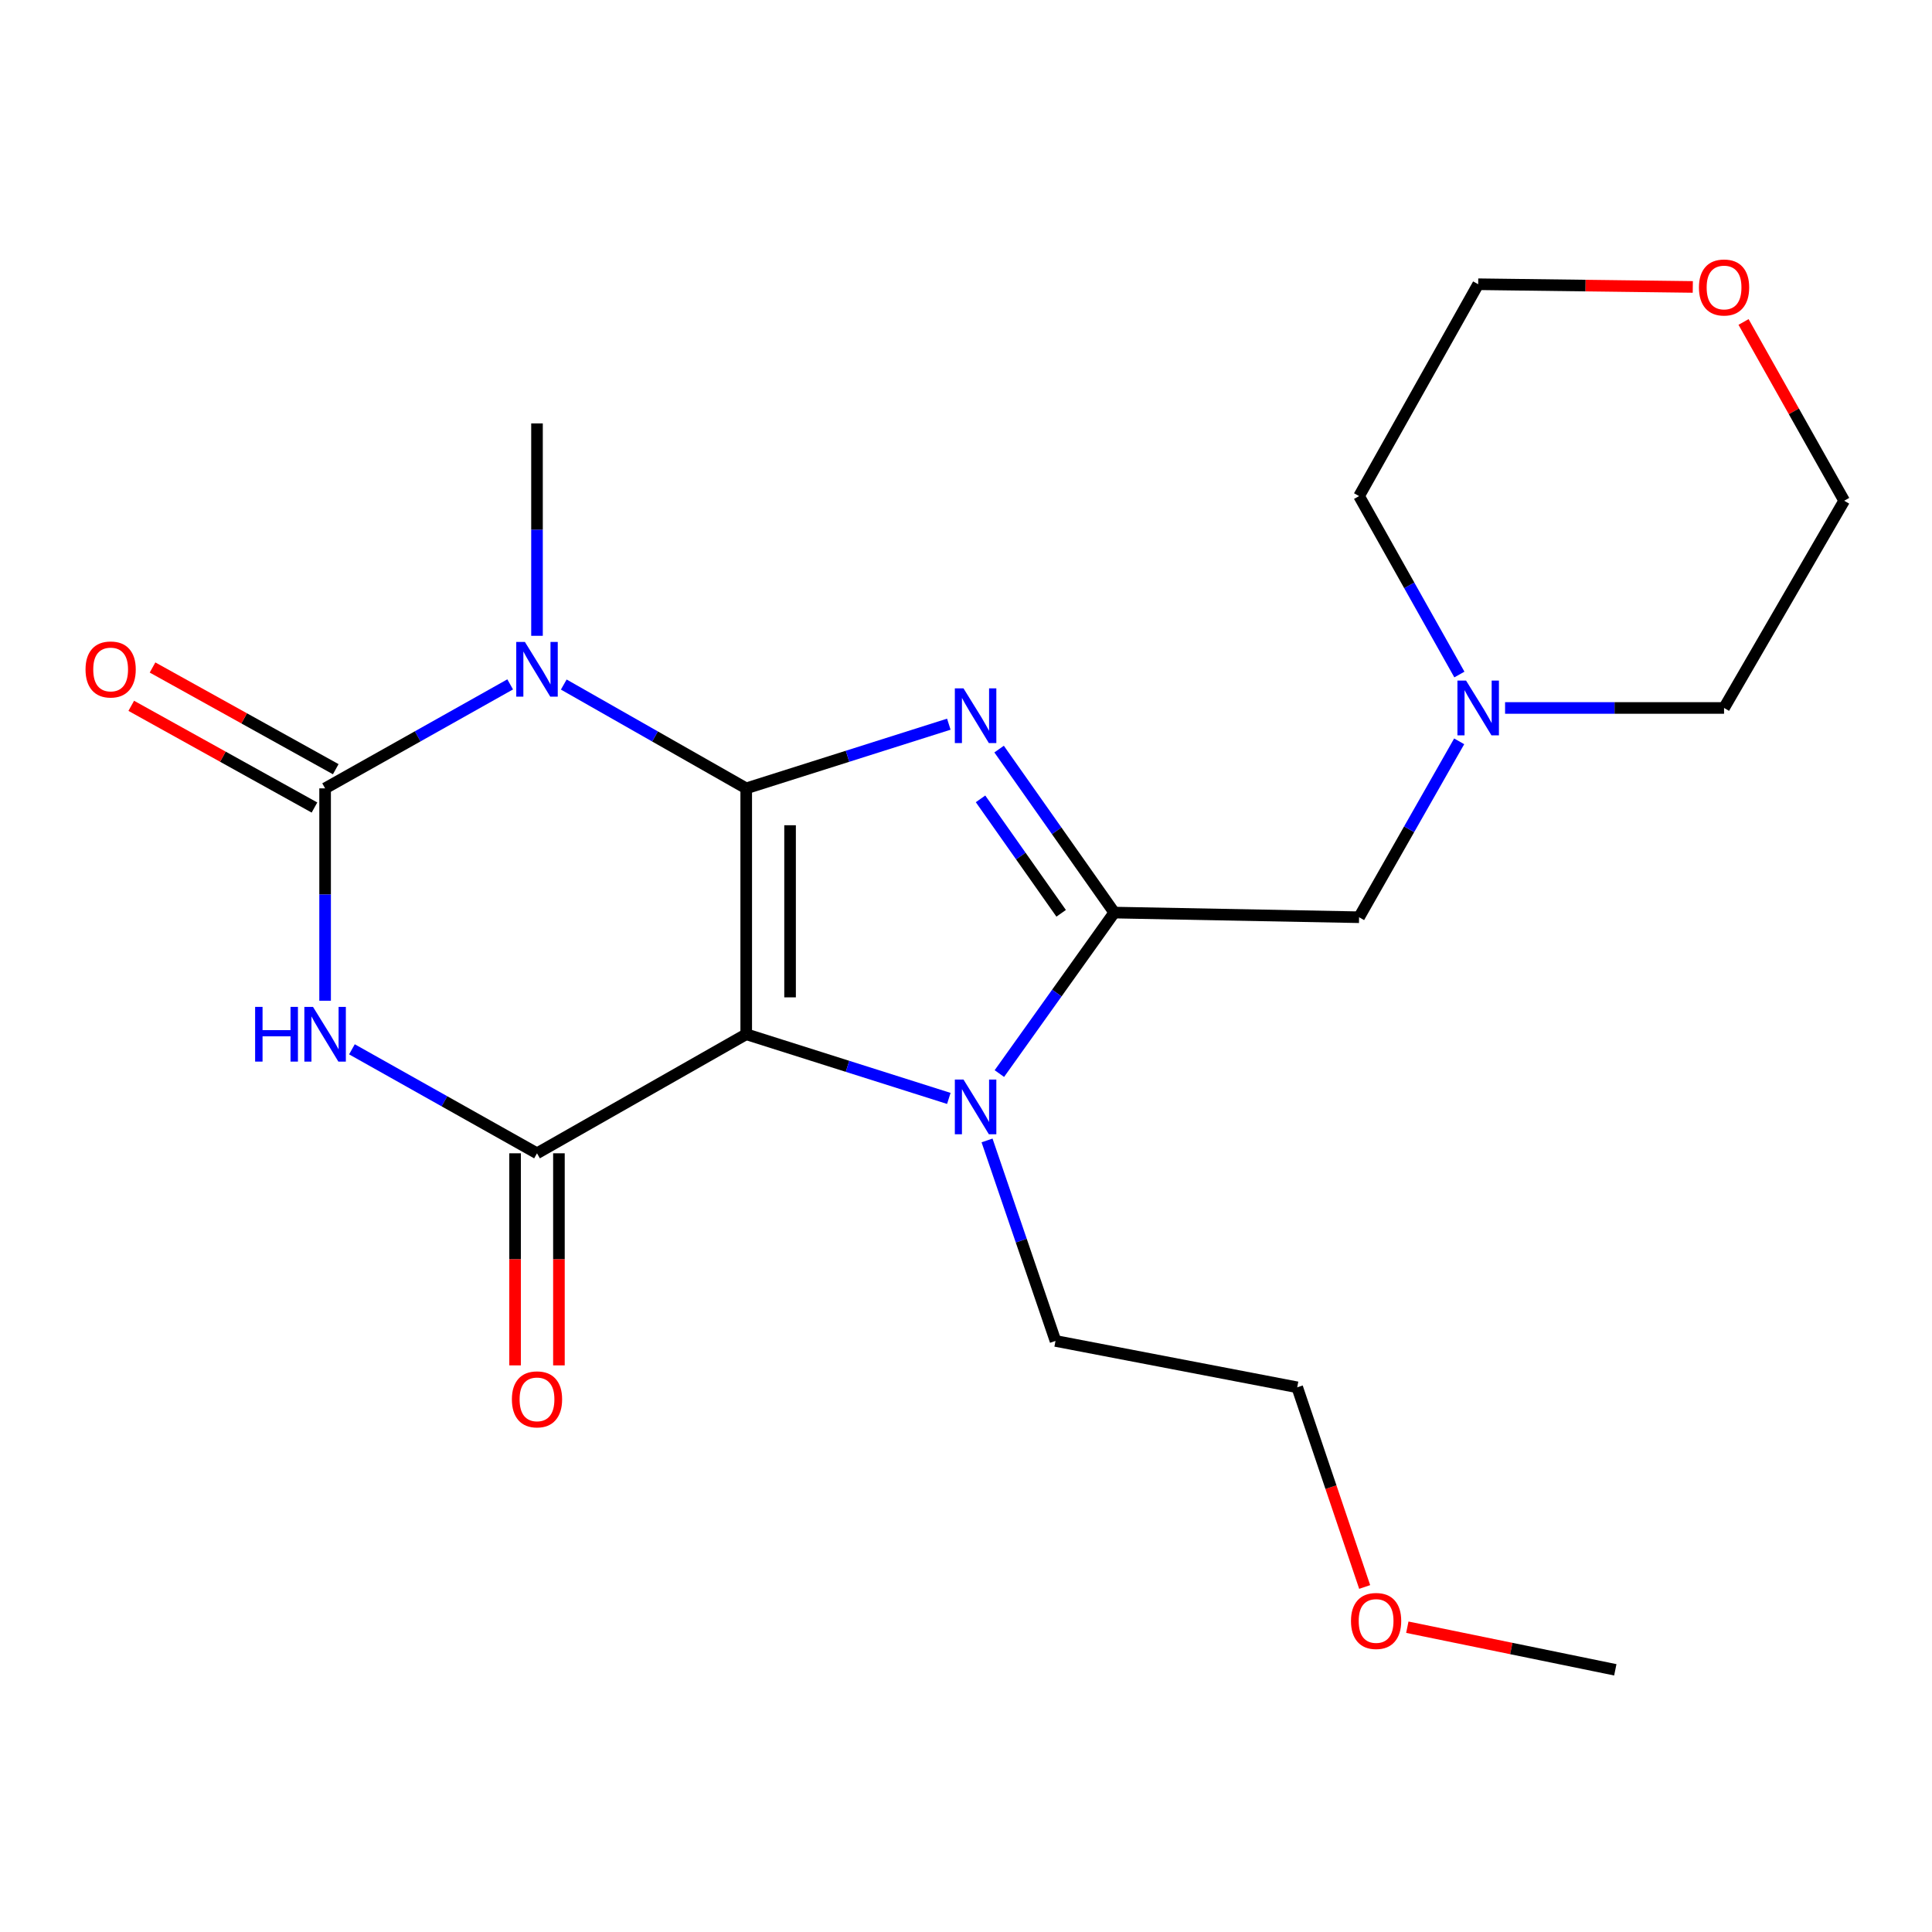 <?xml version='1.0' encoding='iso-8859-1'?>
<svg version='1.1' baseProfile='full'
              xmlns='http://www.w3.org/2000/svg'
                      xmlns:rdkit='http://www.rdkit.org/xml'
                      xmlns:xlink='http://www.w3.org/1999/xlink'
                  xml:space='preserve'
width='1000px' height='1000px' viewBox='0 0 1000 1000'>
<!-- END OF HEADER -->
<rect style='opacity:1.0;fill:#FFFFFF;stroke:none' width='1000' height='1000' x='0' y='0'> </rect>
<path class='bond-0' d='M 386.245,408.055 L 386.245,535.321' style='fill:none;fill-rule:evenodd;stroke:#000000;stroke-width:6px;stroke-linecap:butt;stroke-linejoin:miter;stroke-opacity:1' />
<path class='bond-0' d='M 408.937,427.145 L 408.937,516.231' style='fill:none;fill-rule:evenodd;stroke:#000000;stroke-width:6px;stroke-linecap:butt;stroke-linejoin:miter;stroke-opacity:1' />
<path class='bond-1' d='M 386.245,408.055 L 438.677,391.447' style='fill:none;fill-rule:evenodd;stroke:#000000;stroke-width:6px;stroke-linecap:butt;stroke-linejoin:miter;stroke-opacity:1' />
<path class='bond-1' d='M 438.677,391.447 L 491.109,374.838' style='fill:none;fill-rule:evenodd;stroke:#0000FF;stroke-width:6px;stroke-linecap:butt;stroke-linejoin:miter;stroke-opacity:1' />
<path class='bond-2' d='M 386.245,408.055 L 339.026,381.186' style='fill:none;fill-rule:evenodd;stroke:#000000;stroke-width:6px;stroke-linecap:butt;stroke-linejoin:miter;stroke-opacity:1' />
<path class='bond-2' d='M 339.026,381.186 L 291.807,354.317' style='fill:none;fill-rule:evenodd;stroke:#0000FF;stroke-width:6px;stroke-linecap:butt;stroke-linejoin:miter;stroke-opacity:1' />
<path class='bond-5' d='M 386.245,535.321 L 277.952,596.943' style='fill:none;fill-rule:evenodd;stroke:#000000;stroke-width:6px;stroke-linecap:butt;stroke-linejoin:miter;stroke-opacity:1' />
<path class='bond-7' d='M 386.245,535.321 L 438.677,551.93' style='fill:none;fill-rule:evenodd;stroke:#000000;stroke-width:6px;stroke-linecap:butt;stroke-linejoin:miter;stroke-opacity:1' />
<path class='bond-7' d='M 438.677,551.93 L 491.109,568.539' style='fill:none;fill-rule:evenodd;stroke:#0000FF;stroke-width:6px;stroke-linecap:butt;stroke-linejoin:miter;stroke-opacity:1' />
<path class='bond-6' d='M 517.133,387.726 L 546.939,430.038' style='fill:none;fill-rule:evenodd;stroke:#0000FF;stroke-width:6px;stroke-linecap:butt;stroke-linejoin:miter;stroke-opacity:1' />
<path class='bond-6' d='M 546.939,430.038 L 576.746,472.35' style='fill:none;fill-rule:evenodd;stroke:#000000;stroke-width:6px;stroke-linecap:butt;stroke-linejoin:miter;stroke-opacity:1' />
<path class='bond-6' d='M 507.523,413.488 L 528.388,443.106' style='fill:none;fill-rule:evenodd;stroke:#0000FF;stroke-width:6px;stroke-linecap:butt;stroke-linejoin:miter;stroke-opacity:1' />
<path class='bond-6' d='M 528.388,443.106 L 549.252,472.725' style='fill:none;fill-rule:evenodd;stroke:#000000;stroke-width:6px;stroke-linecap:butt;stroke-linejoin:miter;stroke-opacity:1' />
<path class='bond-3' d='M 264.067,354.235 L 216.17,381.145' style='fill:none;fill-rule:evenodd;stroke:#0000FF;stroke-width:6px;stroke-linecap:butt;stroke-linejoin:miter;stroke-opacity:1' />
<path class='bond-3' d='M 216.17,381.145 L 168.273,408.055' style='fill:none;fill-rule:evenodd;stroke:#000000;stroke-width:6px;stroke-linecap:butt;stroke-linejoin:miter;stroke-opacity:1' />
<path class='bond-12' d='M 277.952,329.092 L 277.952,274.123' style='fill:none;fill-rule:evenodd;stroke:#0000FF;stroke-width:6px;stroke-linecap:butt;stroke-linejoin:miter;stroke-opacity:1' />
<path class='bond-12' d='M 277.952,274.123 L 277.952,219.155' style='fill:none;fill-rule:evenodd;stroke:#000000;stroke-width:6px;stroke-linecap:butt;stroke-linejoin:miter;stroke-opacity:1' />
<path class='bond-4' d='M 168.273,408.055 L 168.273,463.017' style='fill:none;fill-rule:evenodd;stroke:#000000;stroke-width:6px;stroke-linecap:butt;stroke-linejoin:miter;stroke-opacity:1' />
<path class='bond-4' d='M 168.273,463.017 L 168.273,517.979' style='fill:none;fill-rule:evenodd;stroke:#0000FF;stroke-width:6px;stroke-linecap:butt;stroke-linejoin:miter;stroke-opacity:1' />
<path class='bond-10' d='M 173.78,398.135 L 126.366,371.814' style='fill:none;fill-rule:evenodd;stroke:#000000;stroke-width:6px;stroke-linecap:butt;stroke-linejoin:miter;stroke-opacity:1' />
<path class='bond-10' d='M 126.366,371.814 L 78.952,345.492' style='fill:none;fill-rule:evenodd;stroke:#FF0000;stroke-width:6px;stroke-linecap:butt;stroke-linejoin:miter;stroke-opacity:1' />
<path class='bond-10' d='M 162.766,417.975 L 115.352,391.654' style='fill:none;fill-rule:evenodd;stroke:#000000;stroke-width:6px;stroke-linecap:butt;stroke-linejoin:miter;stroke-opacity:1' />
<path class='bond-10' d='M 115.352,391.654 L 67.938,365.332' style='fill:none;fill-rule:evenodd;stroke:#FF0000;stroke-width:6px;stroke-linecap:butt;stroke-linejoin:miter;stroke-opacity:1' />
<path class='bond-23' d='M 182.159,543.122 L 230.055,570.032' style='fill:none;fill-rule:evenodd;stroke:#0000FF;stroke-width:6px;stroke-linecap:butt;stroke-linejoin:miter;stroke-opacity:1' />
<path class='bond-23' d='M 230.055,570.032 L 277.952,596.943' style='fill:none;fill-rule:evenodd;stroke:#000000;stroke-width:6px;stroke-linecap:butt;stroke-linejoin:miter;stroke-opacity:1' />
<path class='bond-11' d='M 266.606,596.943 L 266.606,651.831' style='fill:none;fill-rule:evenodd;stroke:#000000;stroke-width:6px;stroke-linecap:butt;stroke-linejoin:miter;stroke-opacity:1' />
<path class='bond-11' d='M 266.606,651.831 L 266.606,706.719' style='fill:none;fill-rule:evenodd;stroke:#FF0000;stroke-width:6px;stroke-linecap:butt;stroke-linejoin:miter;stroke-opacity:1' />
<path class='bond-11' d='M 289.298,596.943 L 289.298,651.831' style='fill:none;fill-rule:evenodd;stroke:#000000;stroke-width:6px;stroke-linecap:butt;stroke-linejoin:miter;stroke-opacity:1' />
<path class='bond-11' d='M 289.298,651.831 L 289.298,706.719' style='fill:none;fill-rule:evenodd;stroke:#FF0000;stroke-width:6px;stroke-linecap:butt;stroke-linejoin:miter;stroke-opacity:1' />
<path class='bond-8' d='M 576.746,472.35 L 703.456,474.758' style='fill:none;fill-rule:evenodd;stroke:#000000;stroke-width:6px;stroke-linecap:butt;stroke-linejoin:miter;stroke-opacity:1' />
<path class='bond-22' d='M 576.746,472.35 L 547.01,514.014' style='fill:none;fill-rule:evenodd;stroke:#000000;stroke-width:6px;stroke-linecap:butt;stroke-linejoin:miter;stroke-opacity:1' />
<path class='bond-22' d='M 547.01,514.014 L 517.274,555.678' style='fill:none;fill-rule:evenodd;stroke:#0000FF;stroke-width:6px;stroke-linecap:butt;stroke-linejoin:miter;stroke-opacity:1' />
<path class='bond-14' d='M 510.89,590.287 L 528.608,642.176' style='fill:none;fill-rule:evenodd;stroke:#0000FF;stroke-width:6px;stroke-linecap:butt;stroke-linejoin:miter;stroke-opacity:1' />
<path class='bond-14' d='M 528.608,642.176 L 546.325,694.065' style='fill:none;fill-rule:evenodd;stroke:#000000;stroke-width:6px;stroke-linecap:butt;stroke-linejoin:miter;stroke-opacity:1' />
<path class='bond-9' d='M 703.456,474.758 L 729.364,429.237' style='fill:none;fill-rule:evenodd;stroke:#000000;stroke-width:6px;stroke-linecap:butt;stroke-linejoin:miter;stroke-opacity:1' />
<path class='bond-9' d='M 729.364,429.237 L 755.271,383.716' style='fill:none;fill-rule:evenodd;stroke:#0000FF;stroke-width:6px;stroke-linecap:butt;stroke-linejoin:miter;stroke-opacity:1' />
<path class='bond-15' d='M 779.025,366.44 L 835.697,366.44' style='fill:none;fill-rule:evenodd;stroke:#0000FF;stroke-width:6px;stroke-linecap:butt;stroke-linejoin:miter;stroke-opacity:1' />
<path class='bond-15' d='M 835.697,366.44 L 892.369,366.44' style='fill:none;fill-rule:evenodd;stroke:#000000;stroke-width:6px;stroke-linecap:butt;stroke-linejoin:miter;stroke-opacity:1' />
<path class='bond-16' d='M 755.376,349.135 L 729.416,302.955' style='fill:none;fill-rule:evenodd;stroke:#0000FF;stroke-width:6px;stroke-linecap:butt;stroke-linejoin:miter;stroke-opacity:1' />
<path class='bond-16' d='M 729.416,302.955 L 703.456,256.774' style='fill:none;fill-rule:evenodd;stroke:#000000;stroke-width:6px;stroke-linecap:butt;stroke-linejoin:miter;stroke-opacity:1' />
<path class='bond-13' d='M 876.187,148.518 L 820.645,147.819' style='fill:none;fill-rule:evenodd;stroke:#FF0000;stroke-width:6px;stroke-linecap:butt;stroke-linejoin:miter;stroke-opacity:1' />
<path class='bond-13' d='M 820.645,147.819 L 765.103,147.12' style='fill:none;fill-rule:evenodd;stroke:#000000;stroke-width:6px;stroke-linecap:butt;stroke-linejoin:miter;stroke-opacity:1' />
<path class='bond-24' d='M 902.461,166.65 L 928.503,212.916' style='fill:none;fill-rule:evenodd;stroke:#FF0000;stroke-width:6px;stroke-linecap:butt;stroke-linejoin:miter;stroke-opacity:1' />
<path class='bond-24' d='M 928.503,212.916 L 954.545,259.182' style='fill:none;fill-rule:evenodd;stroke:#000000;stroke-width:6px;stroke-linecap:butt;stroke-linejoin:miter;stroke-opacity:1' />
<path class='bond-20' d='M 546.325,694.065 L 671.435,718.069' style='fill:none;fill-rule:evenodd;stroke:#000000;stroke-width:6px;stroke-linecap:butt;stroke-linejoin:miter;stroke-opacity:1' />
<path class='bond-18' d='M 892.369,366.44 L 954.545,259.182' style='fill:none;fill-rule:evenodd;stroke:#000000;stroke-width:6px;stroke-linecap:butt;stroke-linejoin:miter;stroke-opacity:1' />
<path class='bond-19' d='M 703.456,256.774 L 765.103,147.12' style='fill:none;fill-rule:evenodd;stroke:#000000;stroke-width:6px;stroke-linecap:butt;stroke-linejoin:miter;stroke-opacity:1' />
<path class='bond-17' d='M 706.353,821.42 L 688.894,769.745' style='fill:none;fill-rule:evenodd;stroke:#FF0000;stroke-width:6px;stroke-linecap:butt;stroke-linejoin:miter;stroke-opacity:1' />
<path class='bond-17' d='M 688.894,769.745 L 671.435,718.069' style='fill:none;fill-rule:evenodd;stroke:#000000;stroke-width:6px;stroke-linecap:butt;stroke-linejoin:miter;stroke-opacity:1' />
<path class='bond-21' d='M 728.428,842.24 L 782.254,853.267' style='fill:none;fill-rule:evenodd;stroke:#FF0000;stroke-width:6px;stroke-linecap:butt;stroke-linejoin:miter;stroke-opacity:1' />
<path class='bond-21' d='M 782.254,853.267 L 836.08,864.295' style='fill:none;fill-rule:evenodd;stroke:#000000;stroke-width:6px;stroke-linecap:butt;stroke-linejoin:miter;stroke-opacity:1' />
<path  class='atom-2' d='M 498.703 356.289
L 507.983 371.289
Q 508.903 372.769, 510.383 375.449
Q 511.863 378.129, 511.943 378.289
L 511.943 356.289
L 515.703 356.289
L 515.703 384.609
L 511.823 384.609
L 501.863 368.209
Q 500.703 366.289, 499.463 364.089
Q 498.263 361.889, 497.903 361.209
L 497.903 384.609
L 494.223 384.609
L 494.223 356.289
L 498.703 356.289
' fill='#0000FF'/>
<path  class='atom-3' d='M 271.692 332.273
L 280.972 347.273
Q 281.892 348.753, 283.372 351.433
Q 284.852 354.113, 284.932 354.273
L 284.932 332.273
L 288.692 332.273
L 288.692 360.593
L 284.812 360.593
L 274.852 344.193
Q 273.692 342.273, 272.452 340.073
Q 271.252 337.873, 270.892 337.193
L 270.892 360.593
L 267.212 360.593
L 267.212 332.273
L 271.692 332.273
' fill='#0000FF'/>
<path  class='atom-5' d='M 132.053 521.161
L 135.893 521.161
L 135.893 533.201
L 150.373 533.201
L 150.373 521.161
L 154.213 521.161
L 154.213 549.481
L 150.373 549.481
L 150.373 536.401
L 135.893 536.401
L 135.893 549.481
L 132.053 549.481
L 132.053 521.161
' fill='#0000FF'/>
<path  class='atom-5' d='M 162.013 521.161
L 171.293 536.161
Q 172.213 537.641, 173.693 540.321
Q 175.173 543.001, 175.253 543.161
L 175.253 521.161
L 179.013 521.161
L 179.013 549.481
L 175.133 549.481
L 165.173 533.081
Q 164.013 531.161, 162.773 528.961
Q 161.573 526.761, 161.213 526.081
L 161.213 549.481
L 157.533 549.481
L 157.533 521.161
L 162.013 521.161
' fill='#0000FF'/>
<path  class='atom-8' d='M 498.703 558.767
L 507.983 573.767
Q 508.903 575.247, 510.383 577.927
Q 511.863 580.607, 511.943 580.767
L 511.943 558.767
L 515.703 558.767
L 515.703 587.087
L 511.823 587.087
L 501.863 570.687
Q 500.703 568.767, 499.463 566.567
Q 498.263 564.367, 497.903 563.687
L 497.903 587.087
L 494.223 587.087
L 494.223 558.767
L 498.703 558.767
' fill='#0000FF'/>
<path  class='atom-10' d='M 758.843 352.28
L 768.123 367.28
Q 769.043 368.76, 770.523 371.44
Q 772.003 374.12, 772.083 374.28
L 772.083 352.28
L 775.843 352.28
L 775.843 380.6
L 771.963 380.6
L 762.003 364.2
Q 760.843 362.28, 759.603 360.08
Q 758.403 357.88, 758.043 357.2
L 758.043 380.6
L 754.363 380.6
L 754.363 352.28
L 758.843 352.28
' fill='#0000FF'/>
<path  class='atom-11' d='M 44.271 346.513
Q 44.271 339.713, 47.631 335.913
Q 50.991 332.113, 57.271 332.113
Q 63.551 332.113, 66.911 335.913
Q 70.271 339.713, 70.271 346.513
Q 70.271 353.393, 66.871 357.313
Q 63.471 361.193, 57.271 361.193
Q 51.031 361.193, 47.631 357.313
Q 44.271 353.433, 44.271 346.513
M 57.271 357.993
Q 61.591 357.993, 63.911 355.113
Q 66.271 352.193, 66.271 346.513
Q 66.271 340.953, 63.911 338.153
Q 61.591 335.313, 57.271 335.313
Q 52.951 335.313, 50.591 338.113
Q 48.271 340.913, 48.271 346.513
Q 48.271 352.233, 50.591 355.113
Q 52.951 357.993, 57.271 357.993
' fill='#FF0000'/>
<path  class='atom-12' d='M 264.952 724.301
Q 264.952 717.501, 268.312 713.701
Q 271.672 709.901, 277.952 709.901
Q 284.232 709.901, 287.592 713.701
Q 290.952 717.501, 290.952 724.301
Q 290.952 731.181, 287.552 735.101
Q 284.152 738.981, 277.952 738.981
Q 271.712 738.981, 268.312 735.101
Q 264.952 731.221, 264.952 724.301
M 277.952 735.781
Q 282.272 735.781, 284.592 732.901
Q 286.952 729.981, 286.952 724.301
Q 286.952 718.741, 284.592 715.941
Q 282.272 713.101, 277.952 713.101
Q 273.632 713.101, 271.272 715.901
Q 268.952 718.701, 268.952 724.301
Q 268.952 730.021, 271.272 732.901
Q 273.632 735.781, 277.952 735.781
' fill='#FF0000'/>
<path  class='atom-14' d='M 879.369 148.801
Q 879.369 142.001, 882.729 138.201
Q 886.089 134.401, 892.369 134.401
Q 898.649 134.401, 902.009 138.201
Q 905.369 142.001, 905.369 148.801
Q 905.369 155.681, 901.969 159.601
Q 898.569 163.481, 892.369 163.481
Q 886.129 163.481, 882.729 159.601
Q 879.369 155.721, 879.369 148.801
M 892.369 160.281
Q 896.689 160.281, 899.009 157.401
Q 901.369 154.481, 901.369 148.801
Q 901.369 143.241, 899.009 140.441
Q 896.689 137.601, 892.369 137.601
Q 888.049 137.601, 885.689 140.401
Q 883.369 143.201, 883.369 148.801
Q 883.369 154.521, 885.689 157.401
Q 888.049 160.281, 892.369 160.281
' fill='#FF0000'/>
<path  class='atom-18' d='M 699.268 839.01
Q 699.268 832.21, 702.628 828.41
Q 705.988 824.61, 712.268 824.61
Q 718.548 824.61, 721.908 828.41
Q 725.268 832.21, 725.268 839.01
Q 725.268 845.89, 721.868 849.81
Q 718.468 853.69, 712.268 853.69
Q 706.028 853.69, 702.628 849.81
Q 699.268 845.93, 699.268 839.01
M 712.268 850.49
Q 716.588 850.49, 718.908 847.61
Q 721.268 844.69, 721.268 839.01
Q 721.268 833.45, 718.908 830.65
Q 716.588 827.81, 712.268 827.81
Q 707.948 827.81, 705.588 830.61
Q 703.268 833.41, 703.268 839.01
Q 703.268 844.73, 705.588 847.61
Q 707.948 850.49, 712.268 850.49
' fill='#FF0000'/>
</svg>

